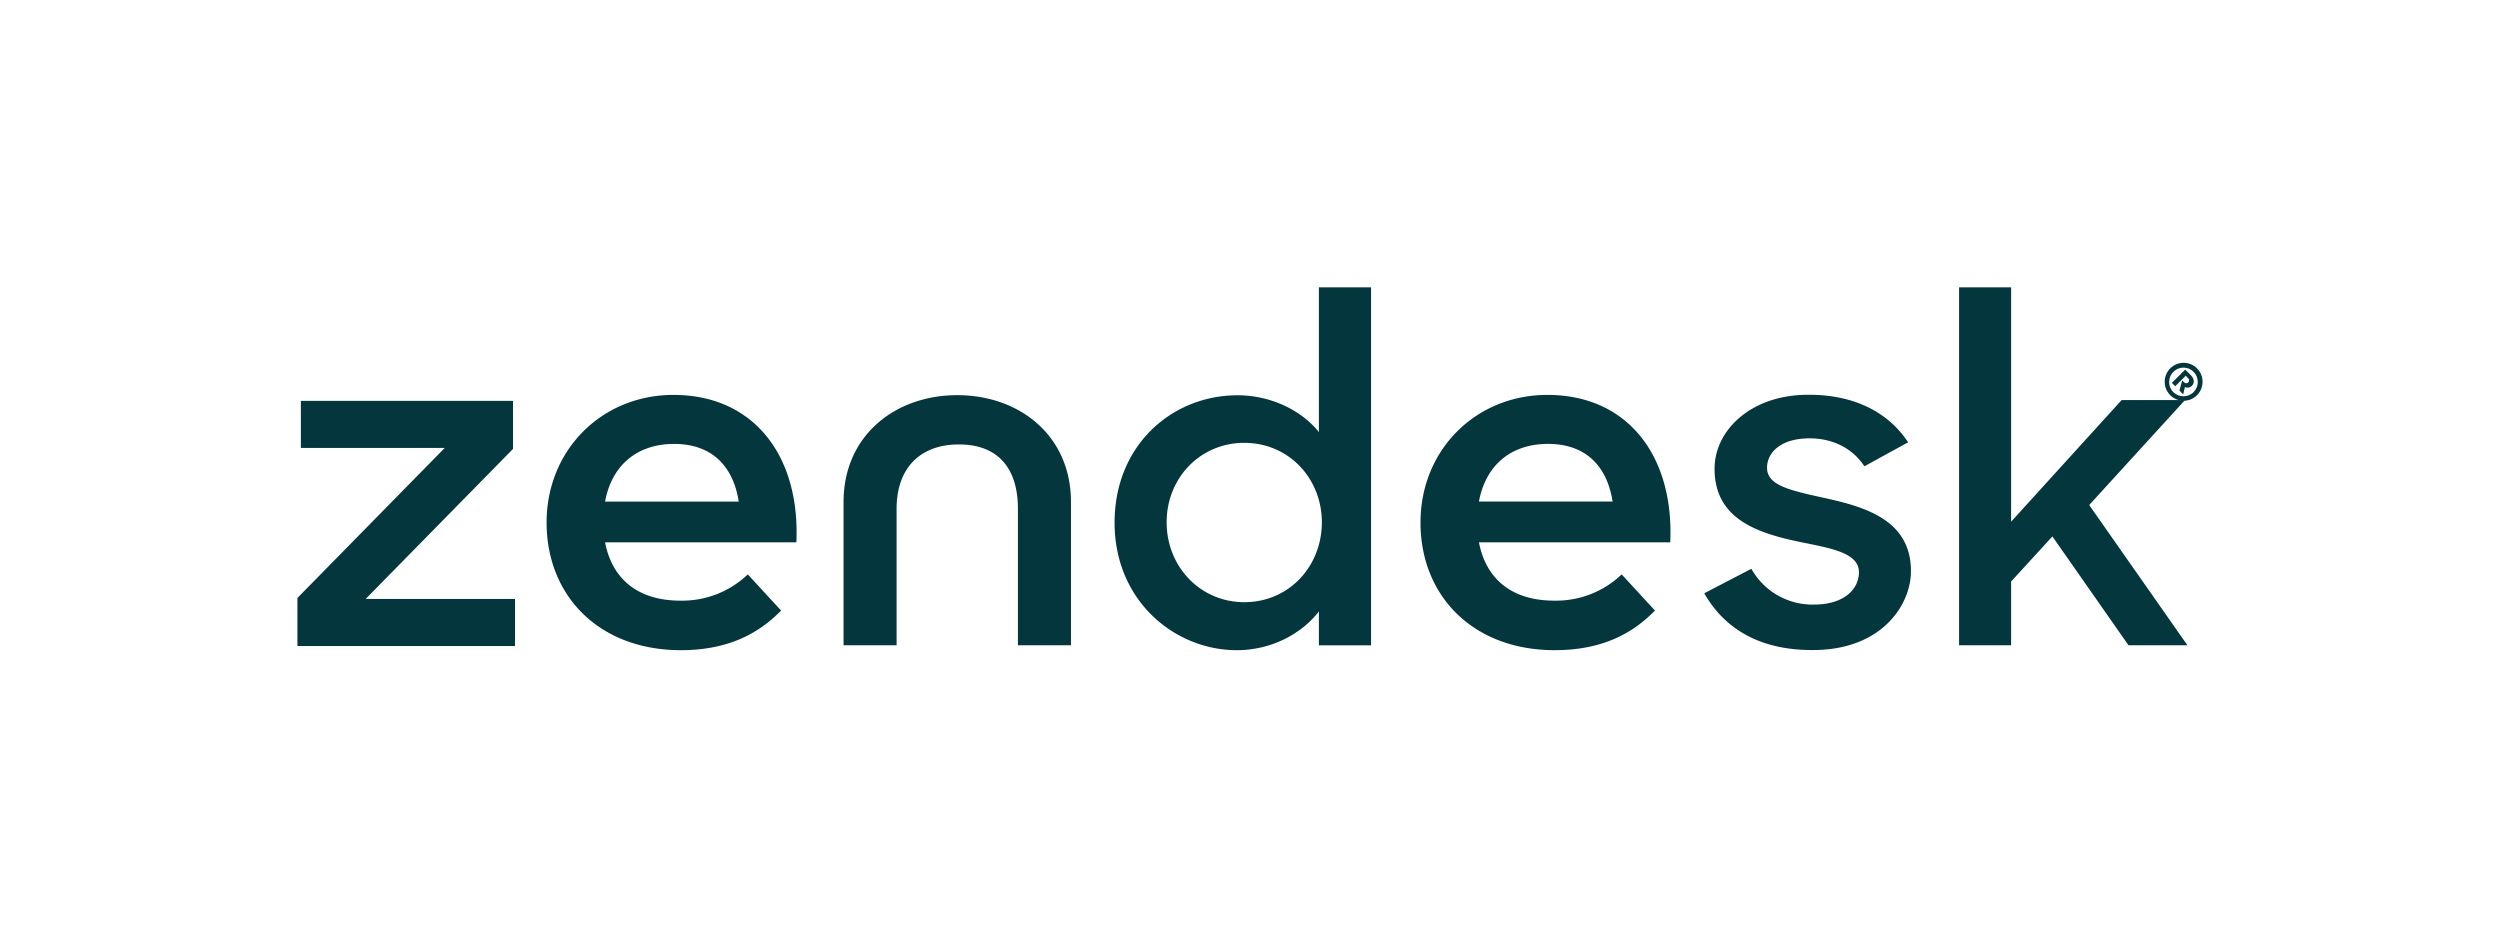 <svg xmlns="http://www.w3.org/2000/svg" width="320" height="120" viewBox="0, 0, 320, 120"><g fill="#03363D"><path d="M198.946 76.882a12.126 12.126 0 0 0 8.628-3.36l4.26 4.626c-2.827 2.908-6.74 5.075-12.83 5.075-10.44 0-17.18-6.936-17.18-16.338 0-9.32 7.104-16.337 16.235-16.337 10.366 0 16.235 7.906 15.732 18.873h-24.484c.867 4.553 4.06 7.462 9.638 7.462m7.466-12.684c-.65-4.252-3.19-7.38-8.264-7.38-4.71 0-7.973 2.685-8.844 7.38h17.108zM38.07 76.54l18.856-19.204H38.512v-6.023h27.154v6.147l-18.86 19.204H65.92v6.023H38.07V76.54zM87.09 76.882a12.124 12.124 0 0 0 8.627-3.36l4.262 4.626c-2.83 2.908-6.742 5.075-12.832 5.075-10.44 0-17.182-6.936-17.182-16.338 0-9.32 7.105-16.337 16.236-16.337 10.367 0 16.237 7.906 15.733 18.873H77.45c.87 4.553 4.06 7.462 9.64 7.462m7.465-12.68c-.65-4.252-3.188-7.38-8.263-7.38-4.71 0-7.973 2.685-8.845 7.38h17.108zM142.667 66.905c0-10.043 7.48-16.31 15.714-16.31 4.15 0 8.113 1.82 10.437 4.71V36.78h6.68v45.826h-6.68v-4.342c-2.386 3.076-6.35 4.96-10.498 4.96-7.982 0-15.653-6.34-15.653-16.31m26.53-.064c0-5.584-4.21-10.167-9.933-10.167-5.594 0-9.933 4.455-9.933 10.167 0 5.713 4.336 10.23 9.934 10.23 5.722 0 9.933-4.583 9.933-10.23M218.142 75.942l6.032-3.138a8.955 8.955 0 0 0 8.047 4.58c3.774 0 5.723-1.943 5.723-4.14 0-2.51-3.646-3.077-7.605-3.885-5.346-1.13-10.875-2.89-10.875-9.352 0-4.96 4.715-9.542 12.134-9.476 5.846 0 10.185 2.33 12.637 6.085l-5.59 3.068c-1.445-2.198-3.897-3.576-7.04-3.576-3.583 0-5.423 1.758-5.423 3.766 0 2.26 2.89 2.885 7.42 3.883 5.153 1.13 11 2.823 11 9.35 0 4.33-3.77 10.168-12.7 10.098-6.536 0-11.127-2.637-13.765-7.282M262.706 68.66l-5.284 5.775v8.16h-6.66V36.78h6.66v29.997l14.144-15.565h8.112l-12.26 13.433 12.574 17.95h-7.543l-9.744-13.935zM122.53 50.58c-7.923 0-14.555 5.144-14.555 13.68v18.33h6.79V65.115c0-5.146 2.953-8.226 7.982-8.226 5.028 0 7.546 3.08 7.546 8.225V82.59h6.792V64.26c0-8.543-6.633-13.68-14.555-13.68"/><path d="M277.796 47.15a2.416 2.416 0 0 1 3.422.002 2.432 2.432 0 0 1 0 3.432 2.416 2.416 0 0 1-3.422.002 2.426 2.426 0 0 1 0-3.436zm3.006 3.013a1.836 1.836 0 0 0-.042-2.582 1.826 1.826 0 0 0-2.577.024 1.836 1.836 0 0 0 .004 2.582 1.842 1.842 0 0 0 2.615-.023zm-1.093-2.854l.732.733c.457.458.45 1.01.143 1.316a.773.773 0 0 1-.914.182l-.22.936-.484-.486.356-1.293.198.197a.386.386 0 0 0 .588.043.388.388 0 0 0-.073-.567l-.252-.288-1.352 1.356-.43-.43z"/></g></svg>